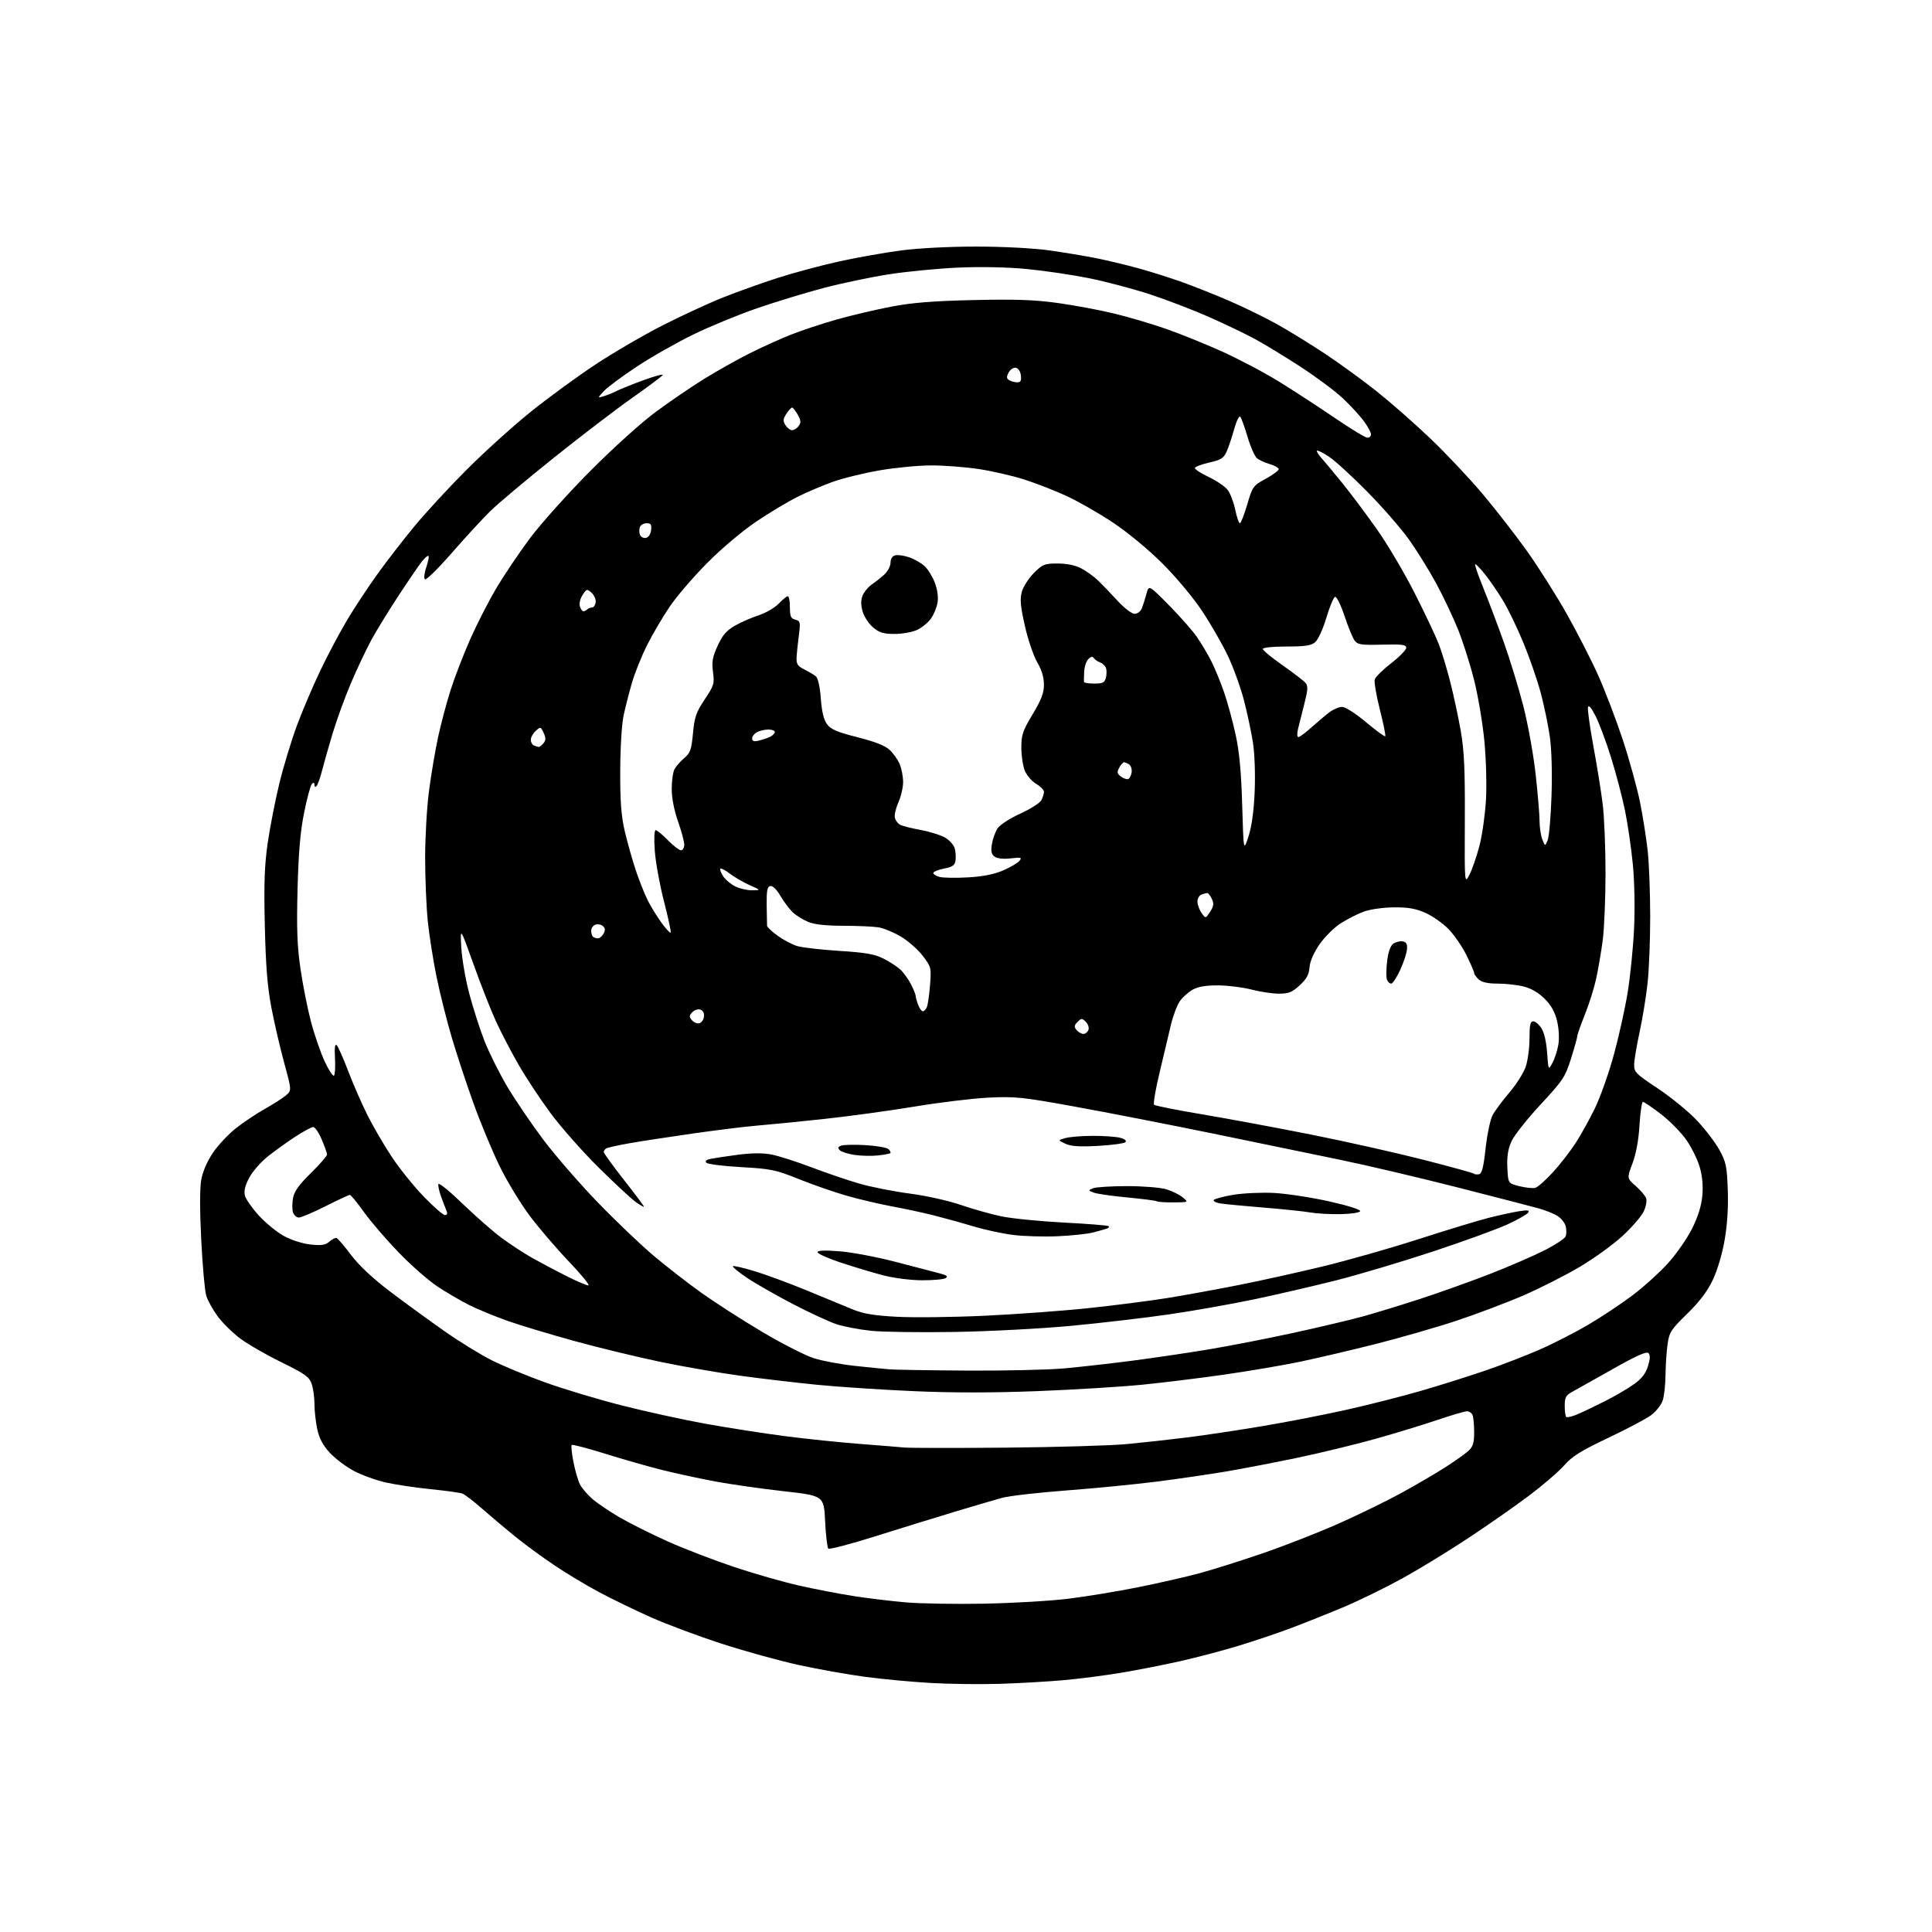 <?xml version="1.0" encoding="UTF-8" standalone="no"?>
<svg 
  version="1.1" 
  xmlns="http://www.w3.org/2000/svg" 
  xmlns:xlink="http://www.w3.org/1999/xlink" 
  xmlns:svg="http://www.w3.org/2000/svg"
  xmlns:rdf="http://www.w3.org/1999/02/22-rdf-syntax-ns#"
  xmlns:cc="http://creativecommons.org/ns#"
  xmlns:dc="http://purl.org/dc/elements/1.1/"
  viewBox="0 0 768 768"
  width="768"
  height="768"
>
<style>svg {background-color: white; }</style>"
<path stroke="none" fill="black" fill-rule="evenodd" d="M397.50,669.35C389.80,669.59 377.43,669.44 370.00,669.01C362.57,668.59 350.88,667.50 344.00,666.58C337.12,665.67 325.20,663.54 317.50,661.86C309.80,660.18 295.99,656.36 286.80,653.37C277.62,650.39 265.02,645.69 258.80,642.92C252.59,640.16 243.30,635.65 238.16,632.91C233.02,630.17 224.92,625.30 220.16,622.08C215.40,618.87 208.52,613.82 204.87,610.87C201.22,607.92 195.37,602.99 191.87,599.91C188.37,596.84 184.72,594.04 183.76,593.70C182.80,593.35 177.18,592.58 171.26,591.98C165.34,591.38 157.35,590.19 153.50,589.34C149.65,588.48 143.91,586.42 140.75,584.75C137.58,583.08 133.25,579.82 131.11,577.51C128.34,574.50 126.91,571.80 126.11,568.10C125.50,565.24 125.00,560.74 125.00,558.10C125.00,555.46 124.50,551.85 123.88,550.08C122.91,547.31 121.24,546.12 111.79,541.48C105.76,538.53 98.38,534.26 95.38,532.00C92.39,529.74 88.38,525.78 86.48,523.19C84.58,520.61 82.55,516.92 81.97,515.00C81.39,513.08 80.50,503.06 79.99,492.75C79.38,480.57 79.40,472.17 80.04,468.75C80.65,465.54 82.48,461.39 84.76,458.07C86.81,455.09 90.92,450.74 93.89,448.41C96.86,446.08 101.96,442.67 105.24,440.83C108.51,439.00 112.26,436.60 113.58,435.50C115.97,433.50 115.97,433.50 112.97,422.50C111.32,416.45 109.02,406.55 107.87,400.50C106.31,392.32 105.64,383.98 105.27,368.00C104.88,351.13 105.13,344.02 106.43,335.00C107.35,328.68 109.43,318.04 111.06,311.37C112.68,304.70 115.83,294.35 118.04,288.37C120.26,282.39 124.52,272.41 127.51,266.19C130.50,259.96 135.29,250.96 138.16,246.19C141.03,241.41 146.28,233.45 149.83,228.50C153.37,223.55 159.97,215.00 164.49,209.50C169.01,204.00 178.51,193.70 185.59,186.62C192.68,179.54 204.09,169.23 210.96,163.71C217.82,158.19 229.36,149.76 236.60,144.97C243.83,140.18 256.00,133.09 263.63,129.22C271.27,125.35 282.01,120.39 287.51,118.21C293.00,116.02 302.68,112.57 309.00,110.52C315.32,108.48 326.35,105.52 333.50,103.94C340.65,102.37 351.81,100.39 358.30,99.54C365.26,98.63 377.56,98.01 388.30,98.02C398.86,98.03 410.91,98.66 417.00,99.52C422.77,100.33 431.10,101.71 435.50,102.58C439.90,103.46 447.55,105.28 452.50,106.64C457.45,108.00 465.32,110.49 470.00,112.17C474.68,113.85 483.00,117.16 488.50,119.53C494.00,121.90 502.32,125.95 507.00,128.52C511.68,131.09 520.45,136.47 526.50,140.48C532.55,144.48 542.00,151.36 547.50,155.76C553.00,160.15 562.49,168.50 568.58,174.31C574.68,180.12 583.97,189.97 589.23,196.20C594.49,202.44 602.48,212.71 606.98,219.02C611.48,225.33 618.56,236.51 622.71,243.86C626.86,251.20 632.51,262.23 635.26,268.36C638.01,274.49 642.42,286.03 645.06,294.01C647.69,301.99 650.80,313.24 651.96,319.01C653.11,324.78 654.49,333.55 655.01,338.50C655.54,343.45 655.97,355.06 655.98,364.29C655.99,373.52 655.52,385.45 654.94,390.79C654.36,396.13 652.95,404.77 651.82,410.00C650.68,415.23 649.69,421.04 649.62,422.92C649.51,426.17 649.97,426.66 659.00,432.67C664.23,436.15 671.21,441.86 674.52,445.36C677.82,448.86 681.86,454.15 683.49,457.11C686.13,461.92 686.49,463.64 686.82,473.00C687.07,479.82 686.63,486.80 685.57,492.92C684.60,498.53 682.68,504.97 680.83,508.85C678.68,513.37 675.56,517.48 670.67,522.25C664.24,528.53 663.56,529.59 662.89,534.32C662.48,537.17 662.11,542.70 662.07,546.60C662.03,550.51 661.52,555.09 660.92,556.79C660.33,558.49 658.32,561.04 656.46,562.47C654.59,563.89 646.92,567.96 639.41,571.52C628.47,576.71 624.97,578.89 621.79,582.50C619.62,584.97 613.40,590.33 607.98,594.42C602.56,598.50 591.68,606.11 583.81,611.32C575.94,616.53 564.10,623.77 557.51,627.40C550.91,631.04 540.56,636.11 534.51,638.67C528.45,641.22 519.00,645.01 513.50,647.08C508.00,649.16 498.32,652.41 492.00,654.33C485.68,656.24 475.31,658.96 468.98,660.38C462.64,661.80 452.29,663.83 445.98,664.90C439.66,665.97 429.32,667.31 423.00,667.88C416.68,668.45 405.20,669.11 397.50,669.35zM391.00,637.49C402.27,637.28 417.34,636.41 424.49,635.54C431.63,634.67 444.23,632.60 452.49,630.94C460.74,629.28 471.77,626.75 477.00,625.34C482.23,623.92 493.54,620.34 502.13,617.39C510.73,614.44 524.23,609.15 532.13,605.64C540.04,602.13 551.23,596.67 557.00,593.51C562.77,590.35 570.65,585.75 574.50,583.28C578.35,580.81 582.51,577.86 583.75,576.72C585.53,575.08 586.00,573.57 586.00,569.41C586.00,566.52 585.73,563.45 585.39,562.58C585.06,561.71 584.05,561.00 583.14,561.01C582.24,561.01 576.96,562.56 571.40,564.45C565.85,566.34 554.72,569.73 546.67,571.99C538.62,574.24 524.71,577.61 515.77,579.48C506.82,581.35 494.10,583.80 487.50,584.92C480.90,586.04 468.52,587.85 460.00,588.94C451.48,590.03 435.27,591.62 424.00,592.47C412.73,593.32 401.25,594.63 398.50,595.38C395.75,596.12 387.20,598.63 379.50,600.95C371.80,603.27 357.52,607.69 347.76,610.76C338.00,613.83 329.67,616.01 329.26,615.59C328.84,615.17 328.27,610.28 328.00,604.71C327.50,594.58 327.50,594.58 311.50,592.78C302.70,591.79 290.55,590.06 284.50,588.94C278.45,587.81 269.00,585.77 263.50,584.41C258.00,583.05 247.72,580.12 240.65,577.90C233.58,575.69 227.55,574.11 227.26,574.41C226.97,574.70 227.28,577.76 227.96,581.21C228.64,584.65 229.80,588.65 230.55,590.09C231.29,591.53 233.48,594.09 235.40,595.78C237.33,597.47 242.19,600.77 246.20,603.12C250.21,605.46 258.84,609.77 265.38,612.71C271.92,615.65 283.85,620.24 291.89,622.92C299.92,625.60 311.68,628.96 318.00,630.37C324.32,631.78 334.00,633.64 339.50,634.49C345.00,635.35 354.23,636.46 360.00,636.96C365.77,637.46 379.73,637.70 391.00,637.49zM400.00,575.46C420.07,575.27 441.68,574.64 448.00,574.04C454.32,573.44 465.12,572.25 472.00,571.39C478.88,570.53 492.38,568.50 502.00,566.88C511.62,565.27 526.70,562.33 535.50,560.35C544.30,558.38 557.58,555.00 565.00,552.84C572.42,550.68 583.79,547.10 590.26,544.89C596.72,542.68 606.49,538.91 611.97,536.51C617.45,534.12 626.19,529.65 631.38,526.59C636.58,523.53 644.45,518.30 648.88,514.97C653.30,511.64 659.66,505.89 663.01,502.20C666.35,498.52 670.68,492.30 672.63,488.39C675.00,483.63 676.34,479.32 676.70,475.32C677.06,471.36 676.71,467.52 675.66,463.90C674.79,460.90 672.37,456.02 670.29,453.05C668.20,450.08 663.66,445.48 660.19,442.83C656.72,440.17 653.53,438.00 653.09,438.00C652.65,438.00 652.04,442.16 651.73,447.25C651.38,453.18 650.37,458.63 648.94,462.44C646.71,468.38 646.71,468.38 650.22,471.44C652.15,473.12 654.01,475.33 654.37,476.34C654.72,477.35 654.27,479.73 653.38,481.61C652.48,483.50 648.72,487.85 645.02,491.27C641.31,494.70 633.61,500.27 627.89,503.65C622.18,507.03 612.10,512.13 605.50,514.99C598.90,517.85 586.98,522.35 579.00,525.00C571.02,527.65 556.40,531.85 546.50,534.35C536.60,536.84 523.10,540.00 516.50,541.37C509.90,542.74 496.62,545.00 487.00,546.38C477.38,547.77 462.52,549.60 454.00,550.45C445.48,551.29 426.67,552.44 412.21,553.00C394.53,553.68 378.45,553.68 363.09,553.00C350.53,552.45 333.33,551.31 324.87,550.48C316.42,549.64 302.75,548.04 294.50,546.91C286.25,545.79 272.07,543.33 263.00,541.46C253.93,539.59 238.40,535.84 228.50,533.12C218.60,530.40 206.45,526.73 201.50,524.97C196.55,523.21 189.80,520.42 186.50,518.77C183.20,517.12 177.55,513.82 173.95,511.44C170.35,509.06 163.36,502.93 158.42,497.81C153.48,492.69 147.27,485.46 144.63,481.75C141.99,478.04 139.48,475.00 139.06,475.00C138.64,475.00 134.29,477.02 129.40,479.49C124.50,481.95 119.74,483.98 118.82,483.99C117.89,483.99 116.84,483.06 116.47,481.91C116.11,480.77 116.12,478.20 116.49,476.21C116.99,473.56 118.87,470.93 123.58,466.31C127.11,462.85 130.00,459.53 130.00,458.94C130.00,458.35 129.04,455.65 127.88,452.94C126.71,450.22 125.20,448.00 124.53,448.00C123.86,448.00 120.65,449.73 117.41,451.84C114.16,453.96 109.24,457.49 106.47,459.69C103.70,461.90 100.37,465.71 99.06,468.17C97.43,471.25 96.90,473.45 97.35,475.24C97.70,476.67 100.21,480.25 102.91,483.21C105.61,486.17 110.12,489.84 112.93,491.37C115.91,492.99 120.34,494.39 123.54,494.72C127.91,495.17 129.42,494.93 130.96,493.54C132.02,492.58 133.30,491.95 133.82,492.15C134.33,492.34 136.94,495.40 139.62,498.95C142.79,503.14 148.22,508.22 155.13,513.45C160.97,517.88 170.65,524.93 176.63,529.12C182.61,533.32 191.10,538.55 195.50,540.75C199.90,542.95 209.35,546.87 216.50,549.45C223.65,552.04 237.23,556.14 246.69,558.56C256.14,560.98 271.35,564.32 280.48,565.97C289.62,567.62 303.93,569.85 312.29,570.92C320.66,572.00 333.80,573.36 341.50,573.96C349.20,574.55 357.30,575.20 359.50,575.41C361.70,575.62 379.93,575.64 400.00,575.46zM626.83,562.30C628.85,561.46 633.88,559.06 638.00,556.98C642.12,554.90 647.39,551.81 649.70,550.12C652.67,547.96 654.26,545.86 655.12,543.00C655.98,540.12 656.03,538.63 655.27,537.87C654.51,537.11 650.32,538.99 640.85,544.36C633.51,548.51 626.26,552.59 624.75,553.41C622.48,554.65 622.00,555.58 622.00,558.79C622.00,560.92 622.26,562.93 622.58,563.25C622.90,563.57 624.81,563.14 626.83,562.30zM384.50,544.83C399.35,544.92 416.68,544.53 423.00,543.96C429.32,543.39 441.48,542.02 450.00,540.91C458.52,539.81 472.25,537.78 480.50,536.40C488.75,535.03 503.82,532.09 514.00,529.87C524.17,527.65 536.55,524.73 541.50,523.37C546.45,522.02 556.80,518.85 564.50,516.34C572.20,513.83 584.58,509.41 592.01,506.52C599.44,503.63 609.17,499.43 613.63,497.18C618.09,494.94 622.03,492.37 622.37,491.47C622.72,490.58 622.73,488.78 622.40,487.47C622.08,486.17 620.65,484.35 619.23,483.42C617.82,482.49 614.37,481.10 611.58,480.33C608.78,479.56 594.35,475.83 579.50,472.04C564.65,468.25 543.73,463.32 533.00,461.09C522.27,458.85 499.32,454.12 482.00,450.57C464.68,447.02 440.15,442.23 427.50,439.94C406.42,436.11 403.54,435.81 393.00,436.32C386.68,436.63 373.40,438.24 363.50,439.89C353.60,441.54 337.18,443.78 327.00,444.87C316.82,445.95 304.90,447.13 300.50,447.49C296.10,447.85 284.84,449.24 275.49,450.58C266.13,451.92 254.75,453.66 250.21,454.46C245.66,455.26 241.51,456.19 240.97,456.52C240.44,456.85 240.00,457.49 240.00,457.96C240.00,458.42 243.60,463.39 248.00,469.00C252.40,474.61 256.00,479.42 256.00,479.67C256.00,479.93 254.54,479.10 252.75,477.84C250.96,476.57 244.27,470.35 237.87,464.02C231.47,457.68 222.88,447.95 218.77,442.38C214.66,436.81 208.97,428.19 206.13,423.22C203.28,418.25 199.31,410.65 197.31,406.34C195.31,402.03 191.25,391.75 188.30,383.50C182.93,368.50 182.93,368.50 183.36,376.50C183.59,380.90 185.02,389.20 186.53,394.95C188.05,400.69 190.78,409.19 192.60,413.83C194.43,418.47 198.48,426.60 201.61,431.89C204.75,437.17 211.16,446.62 215.86,452.89C220.56,459.15 230.28,470.36 237.45,477.79C244.63,485.23 254.71,494.85 259.84,499.18C264.98,503.51 273.57,510.17 278.93,514.00C284.29,517.82 295.16,524.80 303.08,529.50C311.01,534.20 320.26,538.90 323.62,539.95C326.99,541.00 334.19,542.34 339.62,542.93C345.06,543.52 351.30,544.15 353.50,544.33C355.70,544.51 369.65,544.74 384.50,544.83zM379.50,529.47C365.75,529.70 350.76,529.49 346.19,529.00C341.62,528.52 335.55,527.37 332.69,526.45C329.84,525.54 321.91,521.87 315.07,518.31C308.24,514.75 299.99,510.03 296.75,507.83C293.50,505.62 291.07,503.60 291.34,503.33C291.61,503.05 295.59,503.98 300.17,505.38C304.75,506.78 314.12,510.25 321.00,513.09C327.88,515.92 335.98,519.27 339.00,520.52C343.17,522.24 347.40,522.95 356.50,523.44C363.10,523.80 378.80,523.62 391.39,523.03C403.99,522.44 422.66,521.07 432.89,519.98C443.13,518.90 457.12,517.10 464.00,515.99C470.88,514.88 483.48,512.59 492.00,510.90C500.52,509.22 515.60,505.89 525.50,503.50C535.40,501.12 552.73,496.19 564.00,492.55C575.27,488.91 587.88,485.09 592.00,484.05C596.12,483.02 601.47,481.86 603.88,481.48C607.23,480.94 608.07,481.07 607.49,482.02C607.07,482.70 603.36,484.81 599.25,486.71C595.14,488.61 581.81,493.46 569.64,497.48C557.46,501.51 540.30,506.63 531.50,508.87C522.70,511.10 508.01,514.51 498.86,516.44C489.71,518.37 474.36,521.08 464.77,522.48C455.17,523.87 437.68,525.92 425.91,527.03C414.03,528.15 393.37,529.24 379.50,529.47zM233.87,510.97C234.62,510.99 231.21,506.79 226.30,501.65C221.38,496.51 214.34,488.29 210.65,483.40C206.96,478.50 201.52,469.55 198.58,463.50C195.63,457.45 190.95,446.20 188.19,438.50C185.42,430.80 181.56,419.09 179.60,412.48C177.64,405.87 174.93,395.07 173.57,388.48C172.21,381.89 170.63,371.84 170.05,366.14C169.47,360.45 169.00,349.11 169.00,340.95C169.00,332.78 169.69,320.81 170.54,314.34C171.39,307.87 173.01,298.29 174.14,293.04C175.27,287.79 177.52,279.34 179.14,274.25C180.77,269.16 184.24,260.15 186.86,254.22C189.48,248.29 194.14,239.18 197.21,233.97C200.28,228.76 206.33,219.78 210.64,214.00C214.95,208.22 225.68,196.25 234.49,187.38C243.67,178.14 254.85,168.04 260.69,163.73C266.30,159.58 274.95,153.68 279.92,150.61C284.89,147.53 292.90,143.03 297.73,140.59C302.55,138.16 310.04,134.76 314.36,133.05C318.69,131.33 327.01,128.58 332.86,126.94C338.71,125.29 348.45,123.01 354.50,121.86C362.66,120.31 371.04,119.64 387.00,119.28C403.67,118.90 411.19,119.16 420.50,120.45C427.10,121.36 437.19,123.25 442.92,124.64C448.65,126.04 457.88,128.76 463.42,130.69C468.96,132.62 479.03,136.69 485.79,139.73C492.55,142.78 502.90,148.26 508.79,151.92C514.68,155.58 524.60,162.04 530.83,166.29C537.06,170.53 542.79,174.00 543.58,174.00C544.36,174.00 545.00,173.39 545.00,172.65C545.00,171.91 543.72,169.55 542.15,167.40C540.58,165.26 536.79,161.15 533.73,158.27C530.67,155.39 523.06,149.74 516.83,145.70C510.60,141.67 502.51,136.74 498.85,134.76C495.19,132.77 487.07,128.87 480.79,126.09C474.52,123.30 463.88,119.22 457.16,117.01C450.44,114.81 439.44,111.90 432.72,110.55C426.00,109.21 414.88,107.57 408.00,106.92C400.45,106.20 389.76,105.98 381.00,106.37C373.02,106.72 360.65,107.91 353.50,109.02C346.35,110.12 334.65,112.57 327.50,114.45C320.35,116.33 308.43,119.96 301.00,122.52C293.57,125.07 282.10,129.80 275.50,133.02C268.90,136.24 258.77,142.00 253.00,145.83C247.22,149.65 241.38,154.01 240.00,155.51C237.50,158.25 237.50,158.25 240.00,157.50C241.38,157.08 243.69,156.14 245.15,155.40C246.61,154.66 251.45,152.72 255.92,151.09C260.39,149.46 263.77,148.56 263.45,149.08C263.12,149.61 257.60,153.74 251.18,158.26C244.76,162.79 230.72,173.51 220.00,182.09C209.28,190.68 198.02,200.13 194.98,203.10C191.94,206.07 185.02,213.59 179.59,219.81C174.16,226.03 169.35,230.75 168.90,230.30C168.44,229.84 168.69,227.68 169.45,225.49C170.20,223.29 170.61,221.28 170.34,221.01C170.08,220.75 168.96,221.65 167.86,223.01C166.75,224.38 162.59,230.45 158.61,236.50C154.62,242.55 149.69,250.59 147.63,254.37C145.58,258.15 141.95,265.82 139.56,271.42C137.17,277.02 133.87,286.08 132.22,291.55C130.58,297.02 128.67,303.75 127.97,306.50C127.27,309.25 126.32,311.93 125.85,312.45C125.34,313.03 125.00,312.85 125.00,312.00C125.00,311.06 124.67,310.93 123.99,311.61C123.43,312.17 122.04,317.32 120.89,323.06C119.36,330.67 118.66,338.93 118.28,353.50C117.88,369.05 118.13,376.06 119.43,385.00C120.34,391.32 122.21,400.77 123.58,406.00C124.95,411.23 127.41,418.38 129.05,421.90C130.69,425.42 132.36,427.97 132.77,427.57C133.17,427.16 133.35,424.06 133.16,420.67C132.93,416.45 133.15,414.82 133.85,415.50C134.42,416.05 136.49,420.71 138.45,425.87C140.42,431.02 143.86,438.89 146.11,443.37C148.35,447.84 152.69,455.28 155.75,459.89C158.81,464.51 164.51,471.60 168.42,475.64C172.32,479.69 176.12,483.00 176.86,483.00C177.77,483.00 177.97,482.42 177.47,481.25C177.06,480.29 176.10,477.75 175.33,475.62C174.55,473.49 174.08,471.25 174.28,470.66C174.48,470.06 178.80,473.58 183.87,478.49C188.95,483.39 195.89,489.48 199.30,492.01C202.71,494.55 208.20,498.15 211.50,500.01C214.80,501.87 220.88,505.09 225.00,507.17C229.12,509.25 233.12,510.96 233.87,510.97zM366.50,508.93C361.92,508.91 355.30,508.06 351.00,506.94C346.88,505.86 339.34,503.60 334.25,501.91C329.16,500.22 325.00,498.36 325.00,497.78C325.00,497.07 327.85,496.95 333.75,497.41C338.56,497.78 348.57,499.67 356.00,501.61C363.43,503.54 371.26,505.59 373.42,506.15C376.33,506.91 376.98,507.40 375.92,508.07C375.14,508.56 370.90,508.95 366.50,508.93zM420.52,491.42C415.01,491.67 407.05,491.44 402.83,490.92C398.61,490.41 391.41,488.85 386.83,487.47C382.25,486.09 375.12,484.12 371.00,483.08C366.88,482.05 359.45,480.45 354.50,479.54C349.55,478.63 341.45,476.72 336.50,475.30C331.55,473.88 323.00,470.90 317.50,468.69C308.31,465.00 306.46,464.62 294.67,463.95C287.61,463.56 281.37,462.77 280.82,462.22C280.13,461.53 280.73,461.02 282.65,460.63C284.22,460.32 289.11,459.59 293.52,459.01C298.81,458.32 303.28,458.29 306.62,458.93C309.41,459.46 316.52,461.73 322.43,463.97C328.34,466.22 336.95,469.15 341.57,470.49C346.18,471.83 355.18,473.61 361.56,474.45C368.06,475.30 376.98,477.28 381.85,478.95C386.62,480.59 393.90,482.64 398.01,483.51C402.13,484.37 413.31,485.49 422.86,485.99C432.41,486.48 440.46,487.13 440.75,487.42C441.05,487.71 440.66,488.16 439.89,488.42C439.13,488.68 436.71,489.36 434.52,489.93C432.33,490.50 426.03,491.17 420.52,491.42zM532.92,482.64C528.84,482.72 523.48,482.43 521.00,481.99C518.52,481.55 510.20,480.68 502.50,480.05C494.80,479.42 487.02,478.68 485.22,478.40C483.42,478.13 482.18,477.51 482.48,477.04C482.77,476.57 486.25,475.63 490.21,474.96C494.17,474.30 501.48,473.96 506.46,474.22C511.43,474.49 521.25,475.98 528.27,477.55C535.68,479.20 540.89,480.83 540.69,481.45C540.49,482.04 537.11,482.56 532.92,482.64zM466.42,477.97C463.07,477.99 460.13,477.79 459.87,477.54C459.62,477.28 454.39,476.60 448.25,476.02C442.12,475.45 436.06,474.57 434.80,474.09C432.57,473.23 432.56,473.17 434.50,472.35C435.60,471.89 441.68,471.51 448.00,471.50C454.42,471.50 461.34,472.06 463.66,472.76C465.94,473.46 468.87,474.91 470.16,475.98C472.50,477.93 472.50,477.93 466.42,477.97zM610.26,472.20C611.23,471.96 614.34,469.23 617.18,466.13C620.02,463.03 624.10,457.80 626.25,454.50C628.40,451.20 631.90,444.90 634.03,440.50C636.16,436.10 639.51,426.65 641.47,419.50C643.44,412.35 645.91,401.22 646.98,394.77C648.04,388.33 649.20,376.85 649.56,369.27C649.94,361.26 649.75,350.62 649.10,343.83C648.49,337.41 647.09,327.73 645.99,322.33C644.88,316.92 642.37,307.33 640.39,301.01C638.41,294.69 635.63,287.27 634.20,284.51C632.47,281.16 631.49,280.07 631.24,281.21C631.04,282.15 632.01,289.12 633.41,296.71C634.81,304.29 636.46,314.55 637.08,319.50C637.71,324.45 638.22,336.82 638.22,347.00C638.22,357.18 637.71,369.32 637.08,374.00C636.45,378.68 635.28,385.49 634.48,389.14C633.68,392.80 631.67,399.17 630.01,403.31C628.36,407.45 627.00,411.30 627.00,411.86C627.00,412.43 625.87,416.46 624.50,420.81C622.17,428.17 621.33,429.45 612.36,439.11C607.05,444.83 601.86,451.41 600.81,453.75C599.44,456.81 598.99,459.75 599.20,464.21C599.50,470.41 599.50,470.41 604.00,471.53C606.48,472.14 609.29,472.44 610.26,472.20zM587.93,466.78C589.08,466.55 589.72,464.05 590.55,456.49C591.16,451.00 592.39,445.10 593.29,443.38C594.18,441.66 597.18,437.61 599.94,434.38C602.71,431.15 605.65,426.51 606.49,424.07C607.32,421.64 608.00,416.57 608.00,412.82C608.00,407.47 608.32,406.00 609.48,406.00C610.29,406.00 611.75,407.21 612.73,408.70C613.82,410.36 614.69,414.12 615.00,418.45C615.50,425.50 615.50,425.50 617.13,422.50C618.03,420.85 619.08,417.57 619.47,415.22C619.89,412.70 619.68,408.85 618.96,405.84C618.11,402.29 616.61,399.61 614.03,397.03C611.63,394.63 608.69,392.91 605.72,392.16C603.19,391.52 598.54,391.00 595.39,391.00C591.46,391.00 589.08,390.48 587.83,389.35C586.82,388.43 586.00,387.28 586.00,386.79C586.00,386.29 584.62,383.10 582.94,379.69C581.26,376.29 578.04,371.61 575.79,369.31C573.54,367.00 569.40,364.10 566.60,362.87C562.71,361.15 559.73,360.63 554.00,360.69C549.71,360.74 544.59,361.47 542.04,362.41C539.59,363.32 535.47,365.42 532.88,367.08C530.30,368.74 526.53,372.49 524.52,375.41C522.22,378.75 520.74,382.15 520.55,384.56C520.32,387.46 519.38,389.18 516.64,391.69C513.64,394.44 512.24,395.00 508.41,395.00C505.87,395.00 501.02,394.28 497.64,393.40C494.26,392.52 488.35,391.75 484.50,391.71C479.74,391.65 476.49,392.15 474.33,393.29C472.58,394.22 470.21,396.30 469.05,397.92C467.90,399.55 466.25,403.94 465.38,407.69C464.52,411.43 462.52,419.89 460.93,426.47C459.34,433.05 458.37,438.77 458.77,439.16C459.17,439.56 467.82,441.28 478.00,442.99C488.18,444.70 507.75,448.34 521.50,451.08C535.25,453.82 555.24,458.31 565.93,461.05C576.62,463.79 585.60,466.26 585.88,466.55C586.17,466.84 587.09,466.94 587.93,466.78zM349.00,459.31C346.52,459.58 342.36,459.49 339.75,459.11C337.14,458.72 334.48,457.88 333.84,457.24C332.94,456.34 333.07,455.91 334.38,455.41C335.33,455.04 339.69,454.96 344.09,455.21C348.48,455.47 352.59,456.19 353.22,456.82C353.85,457.45 354.17,458.16 353.93,458.39C353.69,458.62 351.48,459.04 349.00,459.31zM436.47,455.51C429.07,455.91 425.73,455.69 423.50,454.65C420.50,453.25 420.50,453.25 423.50,452.40C425.15,451.93 430.10,451.53 434.50,451.52C438.90,451.51 443.80,451.86 445.39,452.31C447.17,452.80 447.93,453.47 447.36,454.04C446.86,454.54 441.95,455.21 436.47,455.51zM430.65,411.00C431.43,411.00 432.34,410.29 432.67,409.42C433.00,408.55 432.54,407.11 431.64,406.21C430.12,404.69 429.88,404.69 428.34,406.24C426.96,407.61 426.90,408.17 427.96,409.45C428.67,410.30 429.88,411.00 430.65,411.00zM277.91,406.78C278.78,406.62 279.64,405.47 279.82,404.24C280.02,402.86 279.51,401.75 278.49,401.36C277.57,401.00 276.15,401.42 275.26,402.31C273.93,403.64 273.89,404.16 274.99,405.49C275.72,406.37 277.03,406.95 277.91,406.78zM366.87,402.00C367.37,402.00 368.10,401.21 368.47,400.25C368.85,399.29 369.41,395.35 369.71,391.49C370.24,384.69 370.15,384.35 366.84,379.99C364.96,377.52 361.08,374.10 358.23,372.38C355.37,370.67 351.34,368.99 349.27,368.64C347.20,368.30 340.87,368.02 335.22,368.01C328.22,368.00 323.75,367.51 321.23,366.45C319.19,365.60 316.47,363.91 315.17,362.70C313.87,361.49 311.67,358.57 310.28,356.20C308.76,353.61 307.14,352.02 306.22,352.20C305.00,352.44 304.70,353.99 304.76,359.75C304.81,363.74 304.88,367.45 304.92,367.99C304.96,368.54 306.86,370.34 309.14,371.98C311.41,373.63 314.90,375.47 316.89,376.07C318.87,376.67 326.40,377.53 333.62,377.99C343.99,378.65 347.65,379.28 351.12,381.02C353.53,382.24 356.56,384.19 357.85,385.36C359.14,386.54 361.05,389.17 362.10,391.21C363.14,393.25 364.00,395.36 364.00,395.90C364.00,396.43 364.44,398.02 364.98,399.43C365.51,400.85 366.36,402.00 366.87,402.00zM553.02,391.00C552.43,391.00 551.67,390.30 551.34,389.44C551.01,388.58 551.03,385.32 551.39,382.19C551.81,378.57 552.67,376.03 553.77,375.21C554.71,374.50 556.39,374.05 557.49,374.21C559.01,374.43 559.45,375.18 559.31,377.29C559.20,378.82 557.99,382.53 556.61,385.54C555.24,388.54 553.62,391.00 553.02,391.00zM237.63,373.00C238.35,373.00 239.39,372.15 239.94,371.11C240.68,369.72 240.59,368.91 239.61,368.09C238.86,367.47 237.52,367.25 236.63,367.59C235.73,367.93 235.00,368.99 235.00,369.94C235.00,370.89 235.30,371.97 235.67,372.33C236.03,372.70 236.92,373.00 237.63,373.00zM266.59,370.74C266.84,370.49 265.66,364.94 263.96,358.40C262.27,351.85 260.62,342.79 260.29,338.25C259.94,333.32 260.08,330.00 260.65,330.00C261.17,330.00 263.35,331.80 265.50,334.00C267.65,336.20 269.99,338.00 270.70,338.00C271.42,338.00 272.00,336.99 272.00,335.75C271.99,334.51 270.88,330.35 269.52,326.50C267.99,322.18 267.03,317.27 267.02,313.68C267.01,310.49 267.51,306.92 268.13,305.76C268.75,304.60 270.49,302.61 272.01,301.34C274.40,299.33 274.86,298.04 275.47,291.49C276.08,285.01 276.72,283.15 280.13,278.04C283.81,272.53 284.04,271.78 283.43,267.15C282.88,263.06 283.21,261.22 285.28,256.70C287.22,252.45 288.79,250.64 292.15,248.71C294.54,247.35 298.79,245.49 301.59,244.59C304.39,243.68 307.96,241.61 309.53,239.97C311.09,238.34 312.74,237.00 313.19,237.00C313.63,237.00 314.00,238.97 314.00,241.38C314.00,245.02 314.36,245.86 316.15,246.33C318.14,246.85 318.24,247.29 317.54,252.69C317.13,255.89 316.72,259.85 316.65,261.50C316.53,263.95 317.09,264.80 319.74,266.12C321.52,267.01 323.59,268.25 324.34,268.87C325.17,269.56 325.94,273.04 326.29,277.68C326.69,282.99 327.46,286.15 328.79,287.93C330.32,289.96 332.82,291.03 340.83,293.05C347.66,294.77 351.81,296.39 353.60,298.05C355.06,299.40 356.87,301.95 357.63,303.72C358.38,305.49 359.00,308.70 359.00,310.86C359.00,313.02 358.15,316.67 357.12,318.98C356.08,321.30 355.46,324.06 355.74,325.13C356.02,326.19 356.98,327.44 357.87,327.90C358.77,328.36 362.49,329.29 366.14,329.96C369.79,330.63 374.16,332.03 375.86,333.06C377.56,334.09 379.22,336.03 379.56,337.37C379.89,338.70 380.02,340.84 379.83,342.12C379.57,343.97 378.63,344.62 375.25,345.28C372.91,345.74 371.00,346.53 371.00,347.04C371.00,347.55 372.17,348.26 373.60,348.61C375.03,348.97 380.09,349.04 384.85,348.77C390.70,348.44 395.19,347.55 398.72,346.03C401.59,344.79 404.51,343.08 405.22,342.23C406.35,340.86 405.96,340.75 401.77,341.22C398.81,341.55 396.41,341.29 395.36,340.52C394.09,339.59 393.84,338.40 394.30,335.54C394.63,333.48 395.64,330.67 396.54,329.30C397.46,327.89 401.38,325.35 405.52,323.46C409.56,321.62 413.35,319.21 413.94,318.12C414.52,317.03 415.00,315.52 415.00,314.78C415.00,314.04 413.61,312.61 411.90,311.60C410.20,310.59 408.17,308.26 407.40,306.42C406.63,304.57 406.00,300.44 406.00,297.24C406.00,292.11 406.54,290.51 410.48,283.95C413.93,278.22 414.97,275.50 414.98,272.18C414.99,269.27 414.12,266.36 412.32,263.28C410.85,260.77 408.64,254.26 407.41,248.82C405.64,240.96 405.39,238.17 406.20,235.23C406.76,233.21 408.92,229.85 410.99,227.77C414.47,224.30 415.21,224.00 420.42,224.00C424.06,224.00 427.41,224.69 429.79,225.93C431.83,226.99 434.85,229.16 436.50,230.75C438.15,232.35 441.64,235.98 444.26,238.83C446.96,241.76 449.89,244.00 451.03,244.00C452.19,244.00 453.42,243.04 453.93,241.75C454.42,240.51 455.24,237.93 455.75,236.00C456.68,232.50 456.68,232.50 464.68,240.59C469.08,245.03 474.11,250.75 475.86,253.30C477.61,255.84 480.19,260.21 481.60,263.01C483.00,265.80 485.26,271.33 486.62,275.29C487.99,279.26 490.03,286.77 491.17,292.00C492.66,298.82 493.40,306.73 493.79,320.00C494.33,338.50 494.33,338.50 496.29,332.50C497.58,328.53 498.42,322.50 498.75,314.68C499.04,307.79 498.75,299.65 498.06,295.18C497.41,290.96 495.78,283.33 494.45,278.23C493.12,273.13 490.23,265.18 488.03,260.56C485.82,255.94 481.23,247.96 477.82,242.83C474.31,237.54 467.48,229.37 462.06,223.97C456.49,218.42 448.30,211.65 442.44,207.74C436.91,204.06 428.58,199.29 423.93,197.14C419.28,195.00 411.66,192.03 406.99,190.56C402.33,189.08 394.23,187.23 389.00,186.44C383.78,185.66 375.38,185.01 370.35,185.01C365.32,185.00 356.07,185.88 349.80,186.95C343.53,188.02 335.05,190.10 330.95,191.57C326.85,193.05 320.55,195.73 316.94,197.54C313.33,199.35 306.13,203.66 300.94,207.12C295.48,210.76 287.26,217.65 281.45,223.46C275.93,228.98 269.08,236.93 266.24,241.12C263.39,245.30 259.30,252.28 257.14,256.62C254.98,260.95 252.30,267.65 251.19,271.50C250.07,275.35 248.58,281.20 247.87,284.50C247.15,287.89 246.57,297.46 246.55,306.50C246.51,318.75 246.94,324.37 248.37,330.50C249.40,334.90 251.37,341.88 252.75,346.00C254.13,350.12 256.28,355.52 257.53,358.00C258.79,360.48 261.24,364.45 262.98,366.84C264.72,369.23 266.35,370.99 266.59,370.74zM481.03,362.45C482.46,360.28 482.60,359.23 481.75,357.36C481.16,356.06 480.34,355.00 479.92,355.00C479.50,355.00 478.45,355.27 477.58,355.61C476.71,355.94 476.00,357.19 476.00,358.38C476.00,359.58 476.73,361.60 477.62,362.87C479.24,365.18 479.24,365.18 481.03,362.45zM299.00,353.91C302.50,353.86 302.50,353.86 298.02,351.87C295.56,350.78 292.04,348.74 290.20,347.34C288.37,345.94 286.64,345.03 286.35,345.31C286.07,345.60 286.57,346.94 287.47,348.31C288.36,349.68 290.54,351.51 292.30,352.38C294.06,353.24 297.07,353.93 299.00,353.91zM584.15,347.68C585.23,345.58 587.01,340.41 588.11,336.18C589.21,331.96 590.37,323.71 590.70,317.85C591.03,311.86 590.74,301.58 590.04,294.35C589.35,287.28 587.53,276.49 585.99,270.37C584.46,264.25 581.60,255.24 579.64,250.34C577.68,245.44 573.76,237.17 570.94,231.97C568.12,226.76 563.26,218.92 560.15,214.55C557.04,210.18 549.55,201.58 543.50,195.45C537.45,189.31 530.58,183.04 528.23,181.50C525.88,179.96 523.76,178.91 523.51,179.15C523.27,179.40 524.07,180.71 525.29,182.07C526.50,183.42 530.23,187.90 533.58,192.02C536.92,196.13 543.10,204.39 547.32,210.37C551.54,216.34 558.33,227.83 562.41,235.89C566.50,243.95 570.78,253.01 571.94,256.03C573.10,259.04 575.15,265.79 576.49,271.04C577.83,276.29 579.71,285.07 580.67,290.54C582.04,298.41 582.39,305.85 582.29,326.00C582.18,351.50 582.18,351.50 584.15,347.68zM615.22,334.00C615.78,332.62 616.47,324.69 616.75,316.36C617.06,307.16 616.80,297.93 616.08,292.86C615.43,288.26 613.79,280.39 612.45,275.36C611.10,270.33 608.00,261.38 605.56,255.47C603.12,249.56 599.45,241.98 597.40,238.62C595.36,235.25 592.13,230.56 590.23,228.20C588.33,225.83 586.60,224.07 586.38,224.29C586.16,224.51 587.60,228.70 589.59,233.60C591.58,238.49 595.22,248.12 597.68,255.00C600.15,261.88 603.67,273.37 605.52,280.56C607.37,287.74 609.58,299.98 610.44,307.76C611.30,315.55 612.00,323.93 612.00,326.39C612.00,328.85 612.50,332.14 613.10,333.68C614.21,336.50 614.21,336.50 615.22,334.00zM448.46,309.69C449.03,309.50 449.65,308.30 449.84,307.03C450.02,305.77 449.57,304.34 448.84,303.88C448.10,303.41 447.18,303.02 446.79,303.02C446.39,303.01 445.55,303.98 444.91,305.17C443.94,306.97 444.06,307.57 445.58,308.68C446.59,309.42 447.89,309.87 448.46,309.69zM214.13,296.92C214.47,296.96 215.33,296.31 216.02,295.47C217.02,294.27 217.04,293.38 216.11,291.35C214.97,288.84 214.86,288.81 212.97,290.53C211.88,291.51 211.00,293.10 211.00,294.07C211.00,295.04 211.56,296.06 212.25,296.34C212.94,296.62 213.78,296.88 214.13,296.92zM301.75,294.38C303.26,294.02 305.29,293.32 306.25,292.83C307.21,292.33 308.00,291.50 308.00,290.96C308.00,290.43 306.85,290.00 305.43,290.00C304.02,290.00 302.00,290.47 300.93,291.04C299.87,291.60 299.00,292.74 299.00,293.55C299.00,294.67 299.69,294.87 301.75,294.38zM516.13,293.00C516.63,293.00 518.95,291.29 521.27,289.19C523.60,287.10 526.80,284.40 528.38,283.19C529.97,281.99 532.28,281.00 533.51,281.00C534.79,281.00 538.86,283.60 542.99,287.06C546.96,290.39 550.42,292.92 550.66,292.68C550.90,292.44 549.93,287.65 548.51,282.03C547.09,276.42 546.17,271.03 546.48,270.06C546.79,269.08 549.73,266.20 553.02,263.64C556.31,261.09 559.00,258.33 559.00,257.51C559.00,256.27 557.36,256.06 549.43,256.26C541.02,256.47 539.69,256.27 538.46,254.61C537.70,253.56 535.88,249.15 534.44,244.80C532.98,240.44 531.31,237.06 530.71,237.26C530.11,237.46 528.55,241.20 527.25,245.56C525.93,250.00 523.98,254.27 522.83,255.25C521.19,256.65 518.88,257.00 511.39,257.00C505.94,257.00 502.00,257.41 502.00,257.98C502.00,258.52 505.54,261.44 509.87,264.47C514.20,267.51 518.31,270.67 518.99,271.49C520.00,272.71 519.91,274.31 518.50,279.75C517.55,283.46 516.41,287.96 515.99,289.75C515.54,291.62 515.60,293.00 516.13,293.00zM435.02,271.73C438.40,271.73 439.12,271.36 439.62,269.37C439.95,268.07 439.95,266.32 439.63,265.48C439.31,264.64 438.25,263.66 437.27,263.30C436.30,262.94 435.18,262.16 434.79,261.57C434.30,260.85 433.60,260.99 432.61,262.00C431.81,262.82 431.07,265.07 430.98,267.00C430.88,268.93 430.84,270.78 430.90,271.11C430.95,271.45 432.81,271.73 435.02,271.73zM355.68,252.00C351.20,252.00 349.57,251.51 347.09,249.43C345.41,248.01 343.54,245.20 342.94,243.18C342.18,240.64 342.16,238.68 342.86,236.84C343.42,235.38 345.09,233.35 346.56,232.34C348.04,231.33 350.31,229.51 351.62,228.30C352.93,227.08 354.00,225.00 354.00,223.66C354.00,222.14 354.69,221.05 355.86,220.75C356.88,220.48 359.40,220.84 361.45,221.55C363.51,222.25 366.26,223.84 367.57,225.07C368.88,226.30 370.70,229.25 371.61,231.64C372.63,234.31 373.05,237.33 372.69,239.50C372.38,241.44 371.20,244.31 370.08,245.89C368.96,247.46 366.50,249.48 364.62,250.38C362.74,251.27 358.71,252.00 355.68,252.00zM231.90,243.00C232.32,243.00 233.00,242.66 233.42,242.25C233.83,241.84 234.69,241.50 235.33,241.50C235.97,241.50 236.63,240.58 236.79,239.44C236.96,238.31 236.23,236.61 235.18,235.66C233.36,234.01 233.20,234.05 231.58,236.51C230.62,237.99 230.16,239.93 230.51,241.05C230.86,242.12 231.48,243.00 231.90,243.00zM256.75,213.82C257.81,213.61 258.63,212.40 258.82,210.74C259.07,208.52 258.73,208.00 257.04,208.00C255.88,208.00 254.68,208.68 254.36,209.50C254.05,210.32 254.06,211.71 254.39,212.57C254.72,213.44 255.78,214.00 256.75,213.82zM492.87,208.00C493.27,208.00 494.58,204.66 495.78,200.57C497.90,193.37 498.13,193.06 503.15,190.32C505.99,188.77 508.31,187.05 508.30,186.50C508.28,185.95 506.70,185.05 504.78,184.50C502.86,183.95 500.55,182.89 499.65,182.13C498.75,181.38 497.07,177.56 495.91,173.63C494.76,169.71 493.45,166.12 493.01,165.65C492.56,165.18 491.47,167.43 490.58,170.65C489.69,173.87 488.34,177.88 487.58,179.57C486.42,182.16 485.34,182.83 480.60,183.89C477.52,184.58 475.00,185.57 475.00,186.08C475.00,186.60 477.49,188.20 480.53,189.64C483.57,191.09 486.92,193.36 487.97,194.69C489.02,196.03 490.39,199.57 491.01,202.56C491.63,205.55 492.47,208.00 492.87,208.00zM314.88,171.00C315.65,171.00 316.83,170.25 317.50,169.33C318.47,168.00 318.40,167.11 317.11,164.84C316.22,163.29 315.21,162.01 314.87,162.01C314.52,162.00 313.50,163.12 312.60,164.49C311.25,166.54 311.19,167.33 312.22,168.99C312.92,170.09 314.11,171.00 314.88,171.00zM404.32,151.98C405.71,152.00 406.06,151.36 405.82,149.26C405.63,147.65 404.80,146.39 403.82,146.20C402.88,146.02 401.62,146.85 400.96,148.07C400.04,149.80 400.08,150.43 401.15,151.11C401.89,151.58 403.32,151.98 404.32,151.98z" />

</svg>